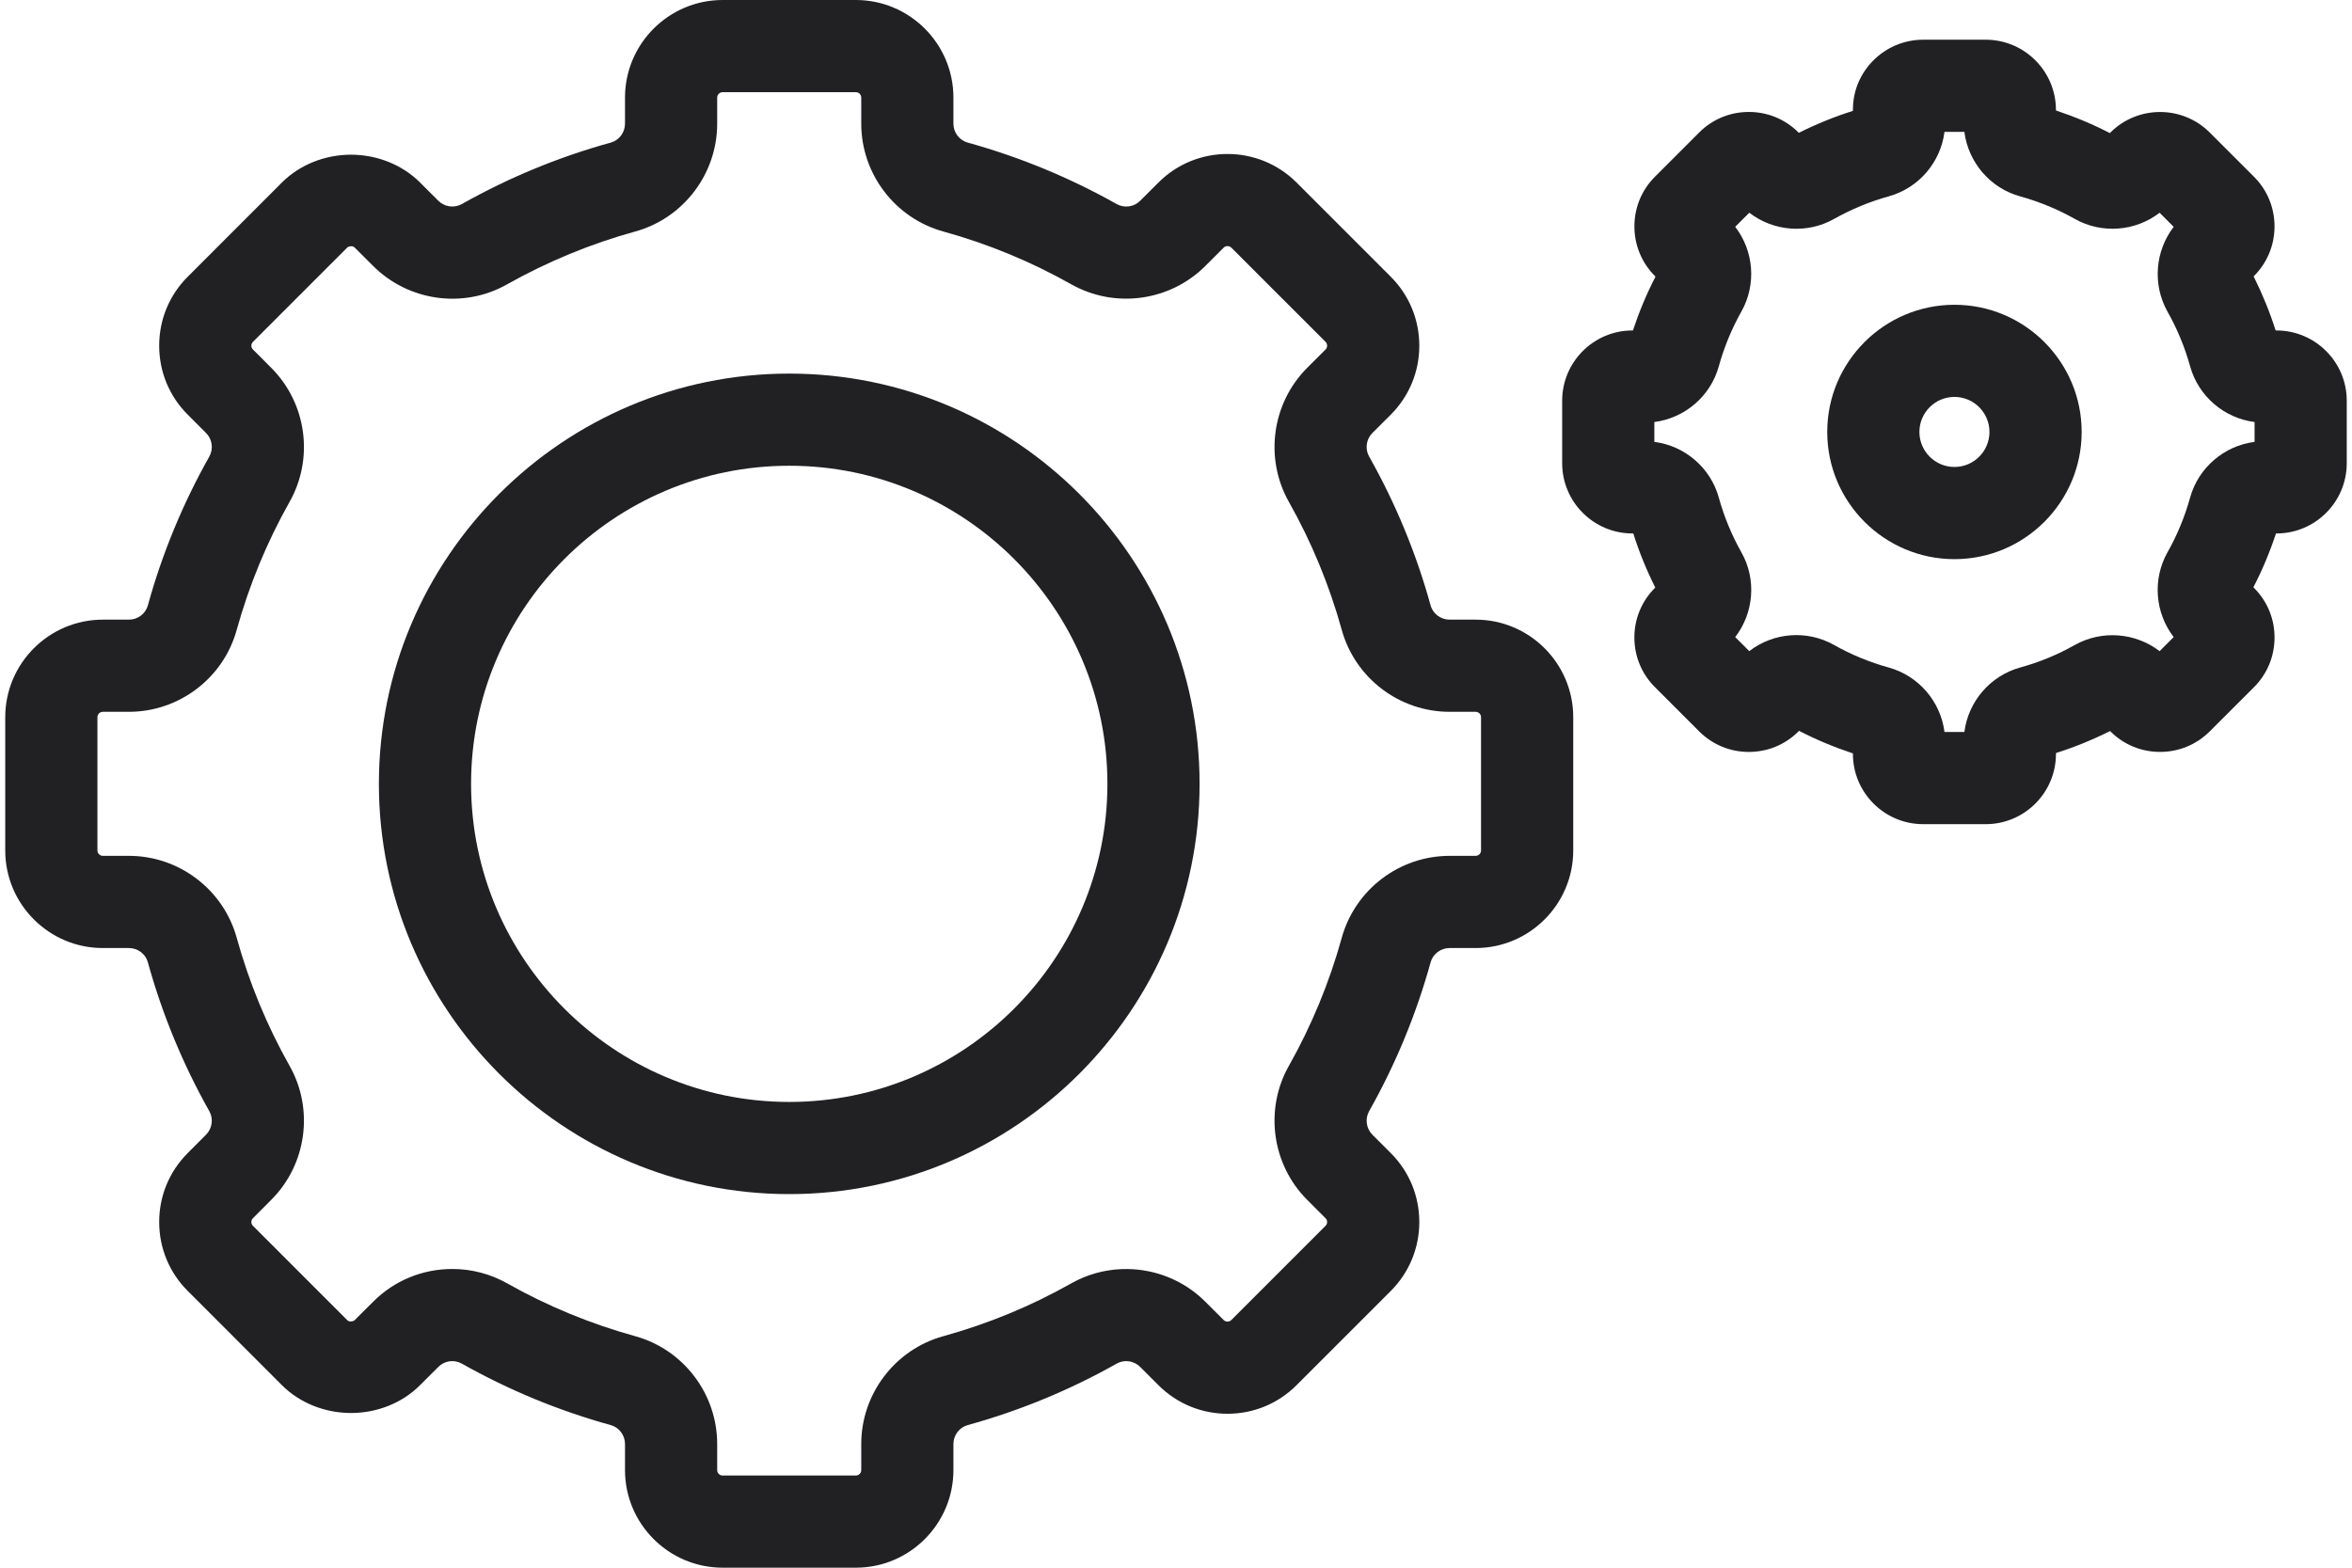 <?xml version="1.0" encoding="UTF-8"?>
<svg xmlns="http://www.w3.org/2000/svg" width="150" height="100" viewBox="0 0 150 100" fill="none">
  <path d="M70.626 50C70.626 61.188 61.523 70.291 50.335 70.291C39.146 70.291 30.043 61.188 30.043 50C30.043 38.812 39.146 29.709 50.335 29.709C61.523 29.709 70.626 38.812 70.626 50ZM50.335 23.831C35.905 23.831 24.164 35.571 24.164 50C24.164 64.431 35.905 76.17 50.335 76.17C64.765 76.17 76.504 64.431 76.504 50C76.504 35.571 64.765 23.831 50.335 23.831Z" fill="#212124"></path>
  <path d="M85.572 59.817C84.78 62.677 83.645 65.426 82.197 67.991C80.631 70.766 81.113 74.281 83.366 76.536L84.538 77.71C84.603 77.775 84.638 77.857 84.638 77.95C84.638 78.043 84.603 78.127 84.537 78.193L78.532 84.199C78.395 84.334 78.174 84.335 78.04 84.203L76.871 83.035C74.618 80.779 71.103 80.297 68.322 81.863C65.753 83.315 63.002 84.449 60.147 85.237C57.074 86.09 54.927 88.917 54.927 92.111V93.775C54.927 93.966 54.772 94.121 54.583 94.121H46.086C45.895 94.121 45.739 93.966 45.739 93.775V92.111C45.739 88.915 43.593 86.089 40.519 85.236C37.664 84.449 34.915 83.313 32.346 81.864C31.285 81.264 30.076 80.946 28.851 80.946C26.937 80.946 25.143 81.688 23.801 83.032L22.624 84.205C22.572 84.259 22.482 84.29 22.386 84.29C22.291 84.308 22.194 84.259 22.139 84.203L16.13 78.191C16.065 78.126 16.031 78.043 16.031 77.95C16.031 77.857 16.066 77.772 16.134 77.705L17.298 76.537C19.555 74.281 20.036 70.767 18.47 67.991C17.018 65.418 15.883 62.667 15.096 59.818C14.246 56.741 11.42 54.593 8.222 54.593H6.557C6.371 54.593 6.213 54.435 6.213 54.249V45.751C6.213 45.559 6.368 45.405 6.559 45.405H8.222C11.422 45.405 14.248 43.256 15.095 40.183C15.888 37.323 17.023 34.574 18.47 32.009C20.036 29.234 19.555 25.72 17.302 23.467L16.129 22.29C16.065 22.226 16.031 22.144 16.031 22.052C16.031 21.957 16.066 21.872 16.131 21.807L22.138 15.799C22.194 15.742 22.287 15.71 22.386 15.71C22.479 15.695 22.57 15.741 22.629 15.801L23.797 16.965C26.062 19.226 29.576 19.707 32.343 18.136C34.926 16.682 37.677 15.547 40.522 14.764C43.594 13.911 45.739 11.085 45.739 7.889V6.225C45.739 6.034 45.895 5.881 46.086 5.881H54.583C54.772 5.881 54.927 6.034 54.927 6.225V7.889C54.927 11.085 57.074 13.911 60.151 14.765C62.992 15.547 65.743 16.682 68.323 18.136C71.101 19.702 74.615 19.222 76.868 16.968L78.041 15.796C78.175 15.662 78.395 15.666 78.53 15.797L84.537 21.805C84.603 21.872 84.638 21.957 84.638 22.052C84.638 22.144 84.603 22.229 84.538 22.294L83.366 23.464C81.113 25.72 80.632 29.234 82.197 32.011C83.646 34.576 84.781 37.327 85.572 40.182C86.424 43.257 89.251 45.405 92.446 45.405H94.109C94.3 45.405 94.454 45.559 94.454 45.751V54.249C94.454 54.439 94.3 54.593 94.109 54.593H92.446C89.251 54.593 86.424 56.741 85.572 59.817ZM94.109 39.526H92.446C91.883 39.526 91.385 39.152 91.237 38.617C90.324 35.307 89.006 32.113 87.317 29.121C87.042 28.634 87.129 28.017 87.523 27.621L88.695 26.453C89.87 25.275 90.517 23.713 90.517 22.052C90.517 20.387 89.869 18.823 88.694 17.65L82.684 11.638C80.255 9.217 76.308 9.217 73.887 11.638L72.71 12.811C72.318 13.207 71.701 13.289 71.211 13.014C68.226 11.332 65.033 10.014 61.718 9.096C61.181 8.947 60.805 8.451 60.805 7.889V6.225C60.805 2.793 58.013 0 54.583 0H46.086C42.653 0 39.86 2.793 39.86 6.225V7.889C39.86 8.451 39.487 8.949 38.952 9.096C35.646 10.008 32.451 11.327 29.459 13.013C28.97 13.288 28.351 13.203 27.954 12.806L26.787 11.64C25.661 10.514 24.055 9.868 22.384 9.868C20.713 9.868 19.109 10.514 17.982 11.64L11.977 17.648C10.8 18.821 10.152 20.385 10.152 22.052C10.152 23.715 10.799 25.278 11.972 26.448L13.142 27.621C13.538 28.017 13.623 28.634 13.35 29.121C11.659 32.12 10.341 35.316 9.43 38.617C9.282 39.152 8.785 39.526 8.222 39.526H6.559C3.127 39.526 0.334 42.318 0.334 45.751V54.249C0.334 57.681 3.126 60.474 6.557 60.474H8.222C8.785 60.474 9.282 60.847 9.43 61.383C10.342 64.684 11.659 67.879 13.348 70.877C13.623 71.366 13.537 71.984 13.14 72.381L11.976 73.548C10.8 74.722 10.152 76.286 10.152 77.95C10.152 79.615 10.8 81.179 11.976 82.35L17.982 88.36C19.108 89.486 20.714 90.133 22.387 90.133C24.058 90.133 25.661 89.488 26.782 88.363L27.96 87.189C28.352 86.792 28.968 86.707 29.458 86.986C32.444 88.669 35.637 89.989 38.95 90.904C39.486 91.053 39.86 91.549 39.86 92.111V93.775C39.86 97.207 42.653 100 46.086 100H54.583C58.013 100 60.805 97.207 60.805 93.775V92.111C60.805 91.549 61.18 91.053 61.716 90.904C65.03 89.99 68.224 88.671 71.214 86.984C71.7 86.708 72.317 86.793 72.714 87.192L73.882 88.36C75.057 89.534 76.621 90.181 78.285 90.181C79.949 90.181 81.513 89.534 82.686 88.36L88.694 82.352C89.869 81.176 90.517 79.612 90.517 77.95C90.517 76.286 89.869 74.723 88.694 73.55L87.526 72.382C87.129 71.984 87.044 71.366 87.317 70.879C89.006 67.885 90.325 64.691 91.237 61.386C91.385 60.848 91.883 60.474 92.446 60.474H94.109C97.541 60.474 100.334 57.681 100.334 54.249V45.751C100.334 42.318 97.541 39.526 94.109 39.526Z" fill="#212124"></path>
  <path d="M138.628 40.638L137.73 41.536C136.19 40.352 134.049 40.175 132.318 41.144C131.23 41.76 130.058 42.243 128.834 42.58C126.919 43.111 125.527 44.755 125.279 46.692H124.011C123.764 44.755 122.371 43.111 120.455 42.58C119.239 42.244 118.066 41.761 116.973 41.145C115.245 40.166 113.102 40.342 111.56 41.535L110.664 40.639C111.856 39.095 112.033 36.952 111.056 35.227C110.439 34.133 109.955 32.961 109.619 31.744C109.088 29.827 107.445 28.434 105.507 28.187V26.92C107.445 26.673 109.088 25.28 109.619 23.363C109.954 22.151 110.436 20.98 111.052 19.883C112.031 18.155 111.855 16.011 110.664 14.468L111.562 13.57C113.106 14.761 115.247 14.938 116.97 13.964C118.067 13.347 119.24 12.862 120.455 12.525C122.371 11.995 123.764 10.351 124.011 8.413H125.279C125.527 10.351 126.918 11.995 128.833 12.525C130.062 12.866 131.235 13.35 132.322 13.964C134.049 14.937 136.19 14.759 137.73 13.571L138.628 14.47C137.443 16.01 137.264 18.151 138.235 19.882C138.851 20.97 139.335 22.141 139.675 23.364C140.205 25.279 141.848 26.673 143.786 26.92V28.187C141.848 28.434 140.206 29.826 139.675 31.741C139.335 32.964 138.852 34.136 138.235 35.227C137.262 36.953 137.439 39.095 138.628 40.638ZM145.207 21.08L145.129 21.077C144.763 19.922 144.293 18.768 143.727 17.628L143.747 17.608C144.593 16.764 145.059 15.639 145.059 14.44C145.059 13.242 144.593 12.116 143.747 11.272L140.924 8.45C139.184 6.714 136.356 6.709 134.61 8.435L134.553 8.488C133.483 7.934 132.334 7.452 131.119 7.046V7.015C131.119 4.544 129.11 2.533 126.641 2.533H122.652C120.182 2.533 118.171 4.544 118.172 6.974L118.168 7.074C117.011 7.437 115.857 7.905 114.721 8.473L114.704 8.456C113.86 7.608 112.735 7.141 111.534 7.141C110.334 7.141 109.208 7.607 108.364 8.453L105.547 11.271C104.7 12.115 104.235 13.242 104.235 14.44C104.235 15.63 104.694 16.748 105.529 17.591L105.58 17.647C105.028 18.711 104.546 19.861 104.141 21.08H104.107C101.638 21.08 99.628 23.091 99.628 25.561V29.547C99.628 32.009 101.625 34.015 104.085 34.028L104.165 34.03C104.529 35.187 104.998 36.342 105.566 37.48L105.551 37.495C104.702 38.34 104.233 39.465 104.233 40.663C104.233 41.863 104.699 42.991 105.547 43.834L108.364 46.652C109.21 47.498 110.333 47.964 111.523 47.964H111.535C112.726 47.964 113.843 47.504 114.684 46.67L114.739 46.619C115.802 47.171 116.952 47.653 118.171 48.059V48.093C118.171 50.562 120.182 52.572 122.652 52.572H126.641C129.103 52.572 131.108 50.575 131.119 48.115L131.123 48.034C132.273 47.673 133.428 47.203 134.573 46.632L134.591 46.652C135.436 47.497 136.56 47.963 137.758 47.963H137.76C138.958 47.963 140.084 47.498 140.928 46.652L143.747 43.836C144.594 42.99 145.06 41.863 145.06 40.663C145.06 39.474 144.599 38.356 143.763 37.515L143.712 37.459C144.269 36.387 144.745 35.253 145.152 34.028H145.185C147.656 34.028 149.665 32.018 149.665 29.547V25.561C149.665 23.098 147.667 21.092 145.207 21.08Z" fill="#212124"></path>
  <path d="M126.879 27.553C126.879 28.784 125.878 29.787 124.647 29.787C123.414 29.787 122.411 28.784 122.411 27.553C122.411 26.321 123.414 25.319 124.647 25.319C125.878 25.319 126.879 26.321 126.879 27.553ZM124.647 19.441C120.173 19.441 116.533 23.08 116.533 27.553C116.533 32.027 120.173 35.667 124.647 35.667C129.12 35.667 132.759 32.027 132.759 27.553C132.759 23.08 129.12 19.441 124.647 19.441Z" fill="#212124"></path>
</svg>
